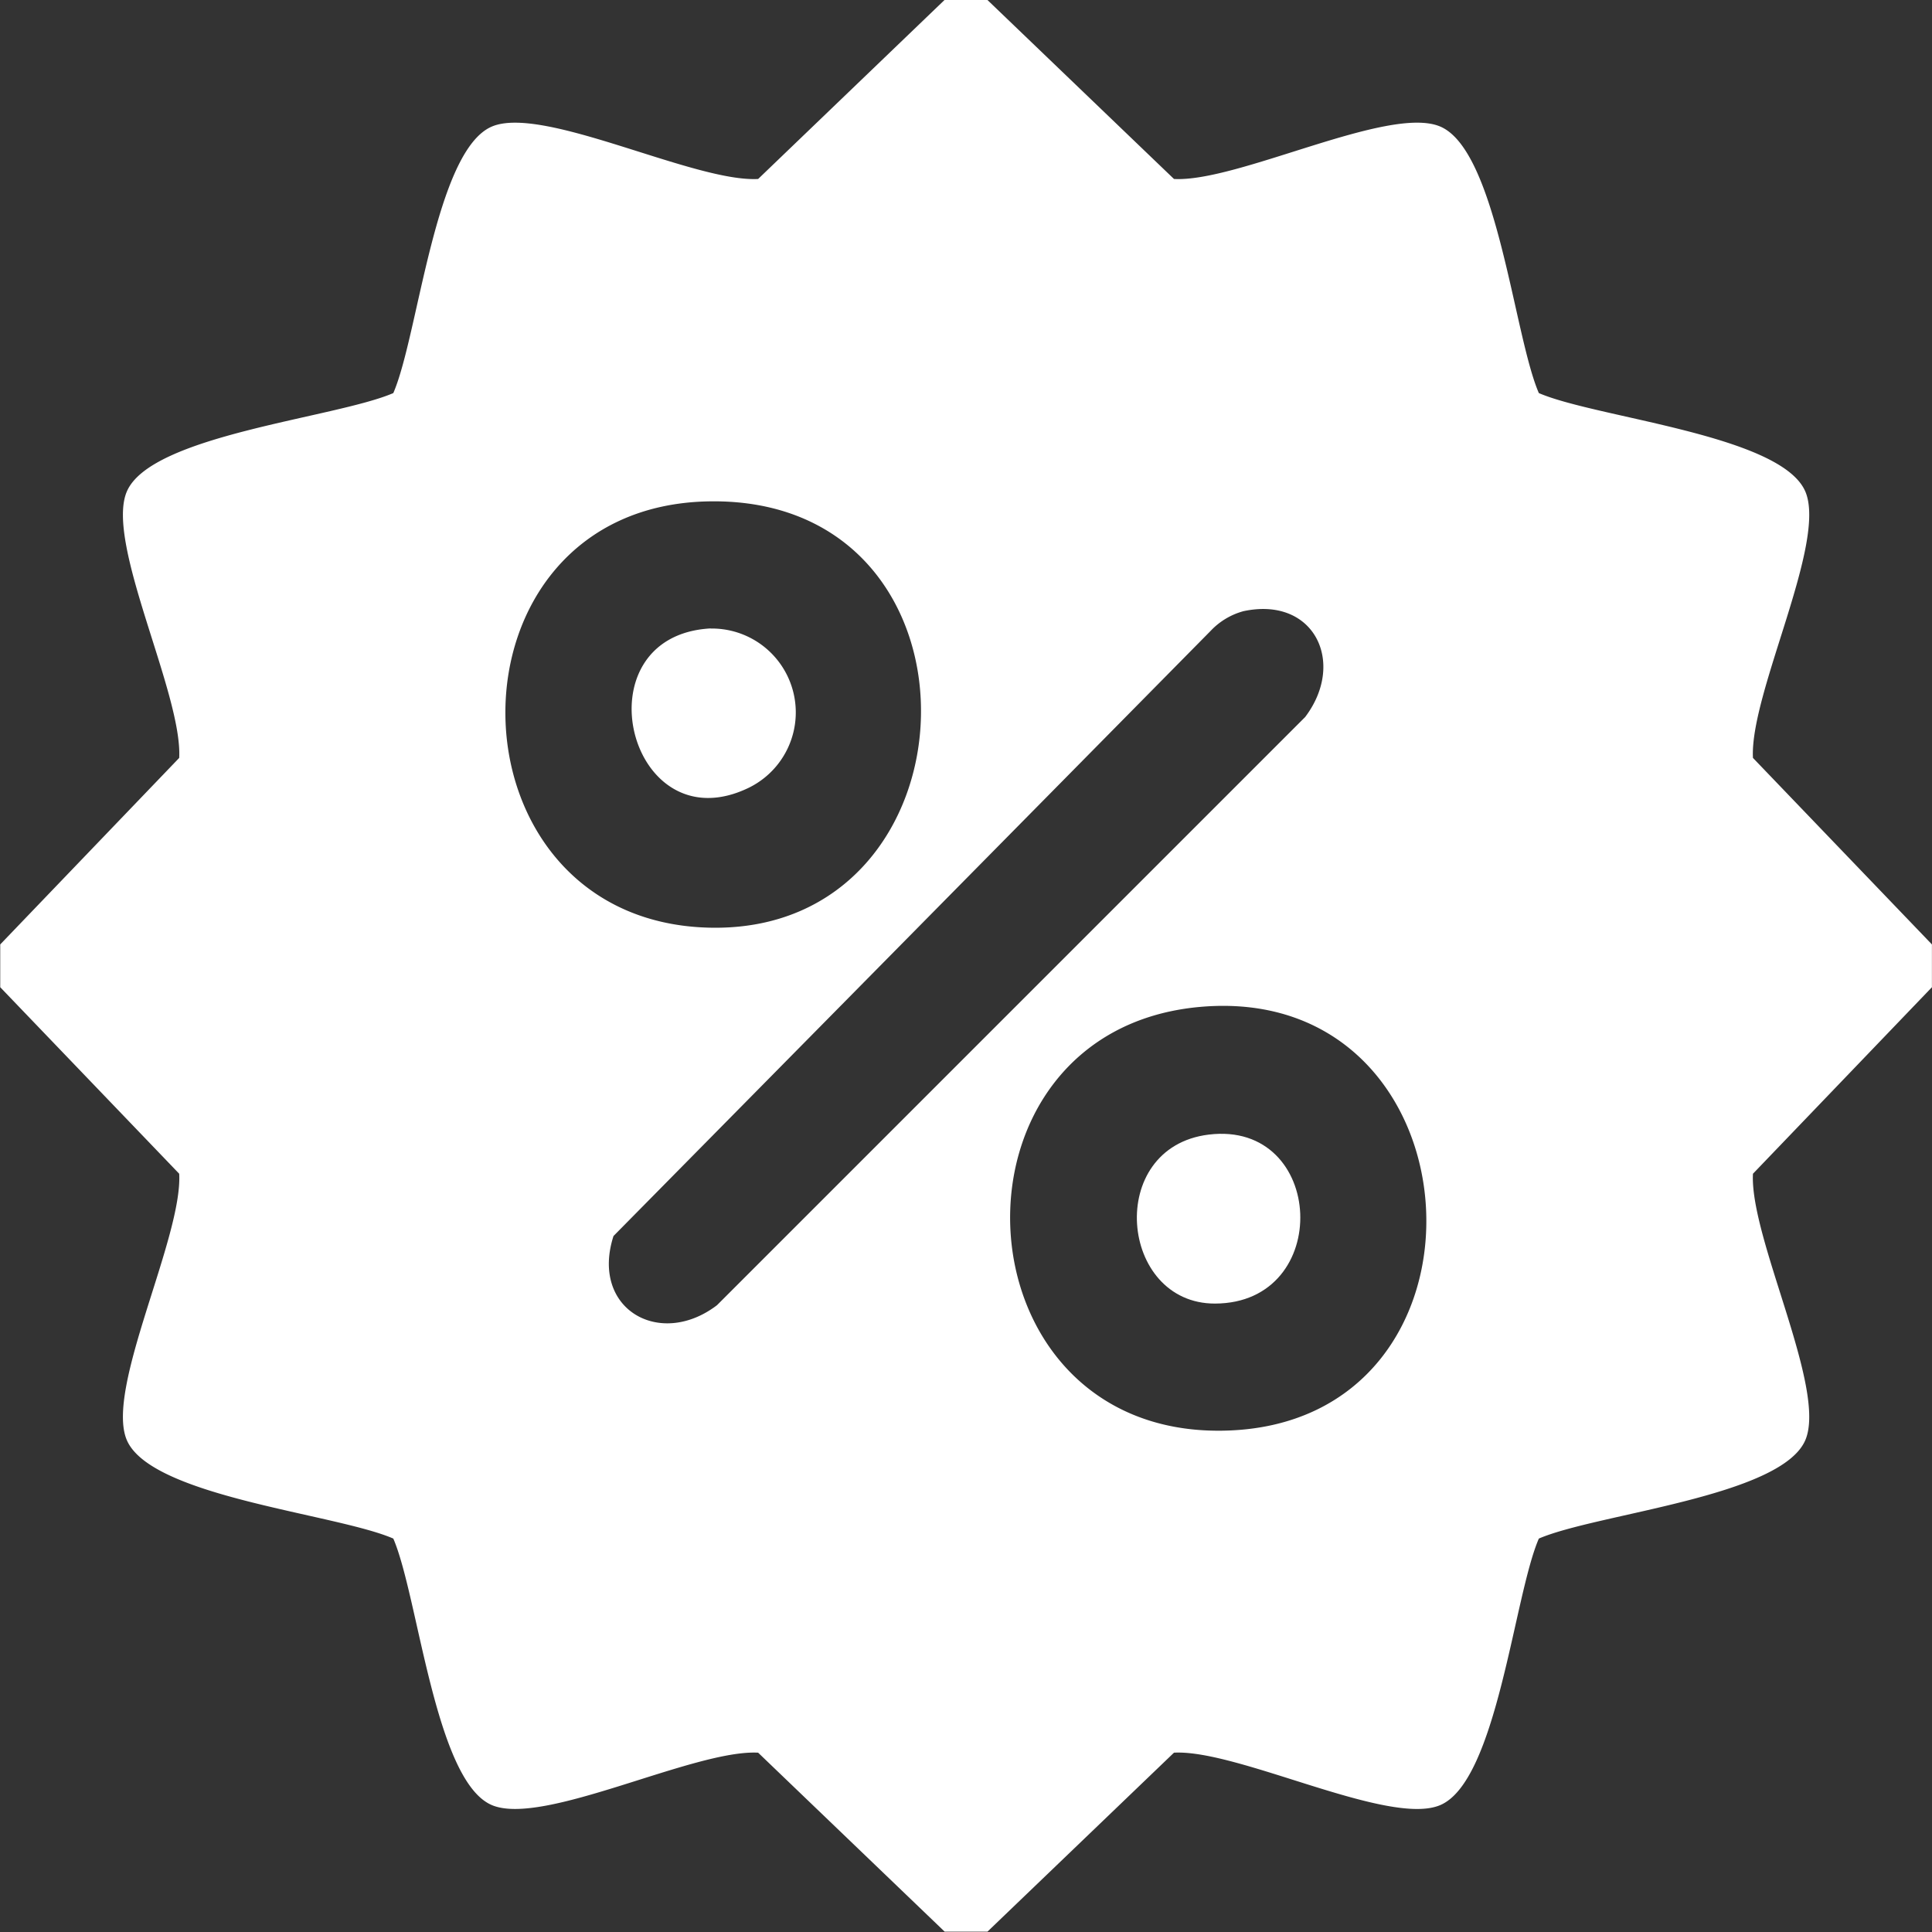<svg xmlns="http://www.w3.org/2000/svg" width="49.657" height="49.657" viewBox="0 0 49.657 49.657">
  <rect x="0" y="0" width="49.657" height="49.657" fill="#333333" stroke="none"/>
  <g id="icono-club-movi-descuentos" transform="translate(-3081.486 877.657)">
    <g id="Grupo_3561" data-name="Grupo 3561" transform="translate(3081.486 -877.657)">
      <path id="Trazado_6326" data-name="Trazado 6326" d="M340.288,0l4.794,4.6c1.638.09,5.523-1.907,6.842-1.348,1.464.62,1.895,5.376,2.536,6.851,1.494.644,6.235,1.075,6.851,2.535.557,1.322-1.434,5.193-1.348,6.842l4.6,4.794v1.1l-4.6,4.794c-.086,1.65,1.905,5.52,1.348,6.842-.616,1.46-5.357,1.891-6.851,2.535-.641,1.475-1.072,6.231-2.536,6.851-1.32.559-5.2-1.438-6.842-1.348l-4.794,4.6h-1.1l-4.794-4.6c-1.65-.086-5.52,1.905-6.842,1.348-1.46-.616-1.891-5.356-2.535-6.851-1.475-.641-6.231-1.071-6.851-2.535-.558-1.32,1.438-5.2,1.348-6.842l-4.6-4.794v-1.1l4.6-4.794c.086-1.65-1.905-5.52-1.348-6.842.616-1.46,5.356-1.891,6.851-2.535.641-1.475,1.072-6.231,2.535-6.851,1.32-.558,5.2,1.438,6.842,1.348L339.184,0Zm-7.136,12.886c-7.049.1-6.954,10.779-.026,10.957,7.076.182,7.457-11.062.026-10.957m13.7,2.827a1.809,1.809,0,0,0-.826.5L330.676,31.769c-.6,1.873,1.187,2.9,2.66,1.778l15.118-15.118c1.06-1.4.23-3.122-1.606-2.716m-1.086,10.166c-6.831.6-6.381,10.991.558,10.893,7.392-.1,6.766-11.534-.558-10.893" transform="translate(-314.908)" fill="#fff"/>
      <path id="Trazado_6327" data-name="Trazado 6327" d="M353.014,35.915A2.156,2.156,0,0,1,354.009,40c-3.109,1.525-4.428-3.9-.995-4.088" transform="translate(-334.749 -19.76)" fill="#fff"/>
      <path id="Trazado_6328" data-name="Trazado 6328" d="M381.686,64.8c3.006-.369,3.214,4.335.163,4.343-2.462.005-2.827-4.015-.163-4.343" transform="translate(-350.62 -35.638)" fill="#fff"/>
    </g>
  </g>
</svg>
